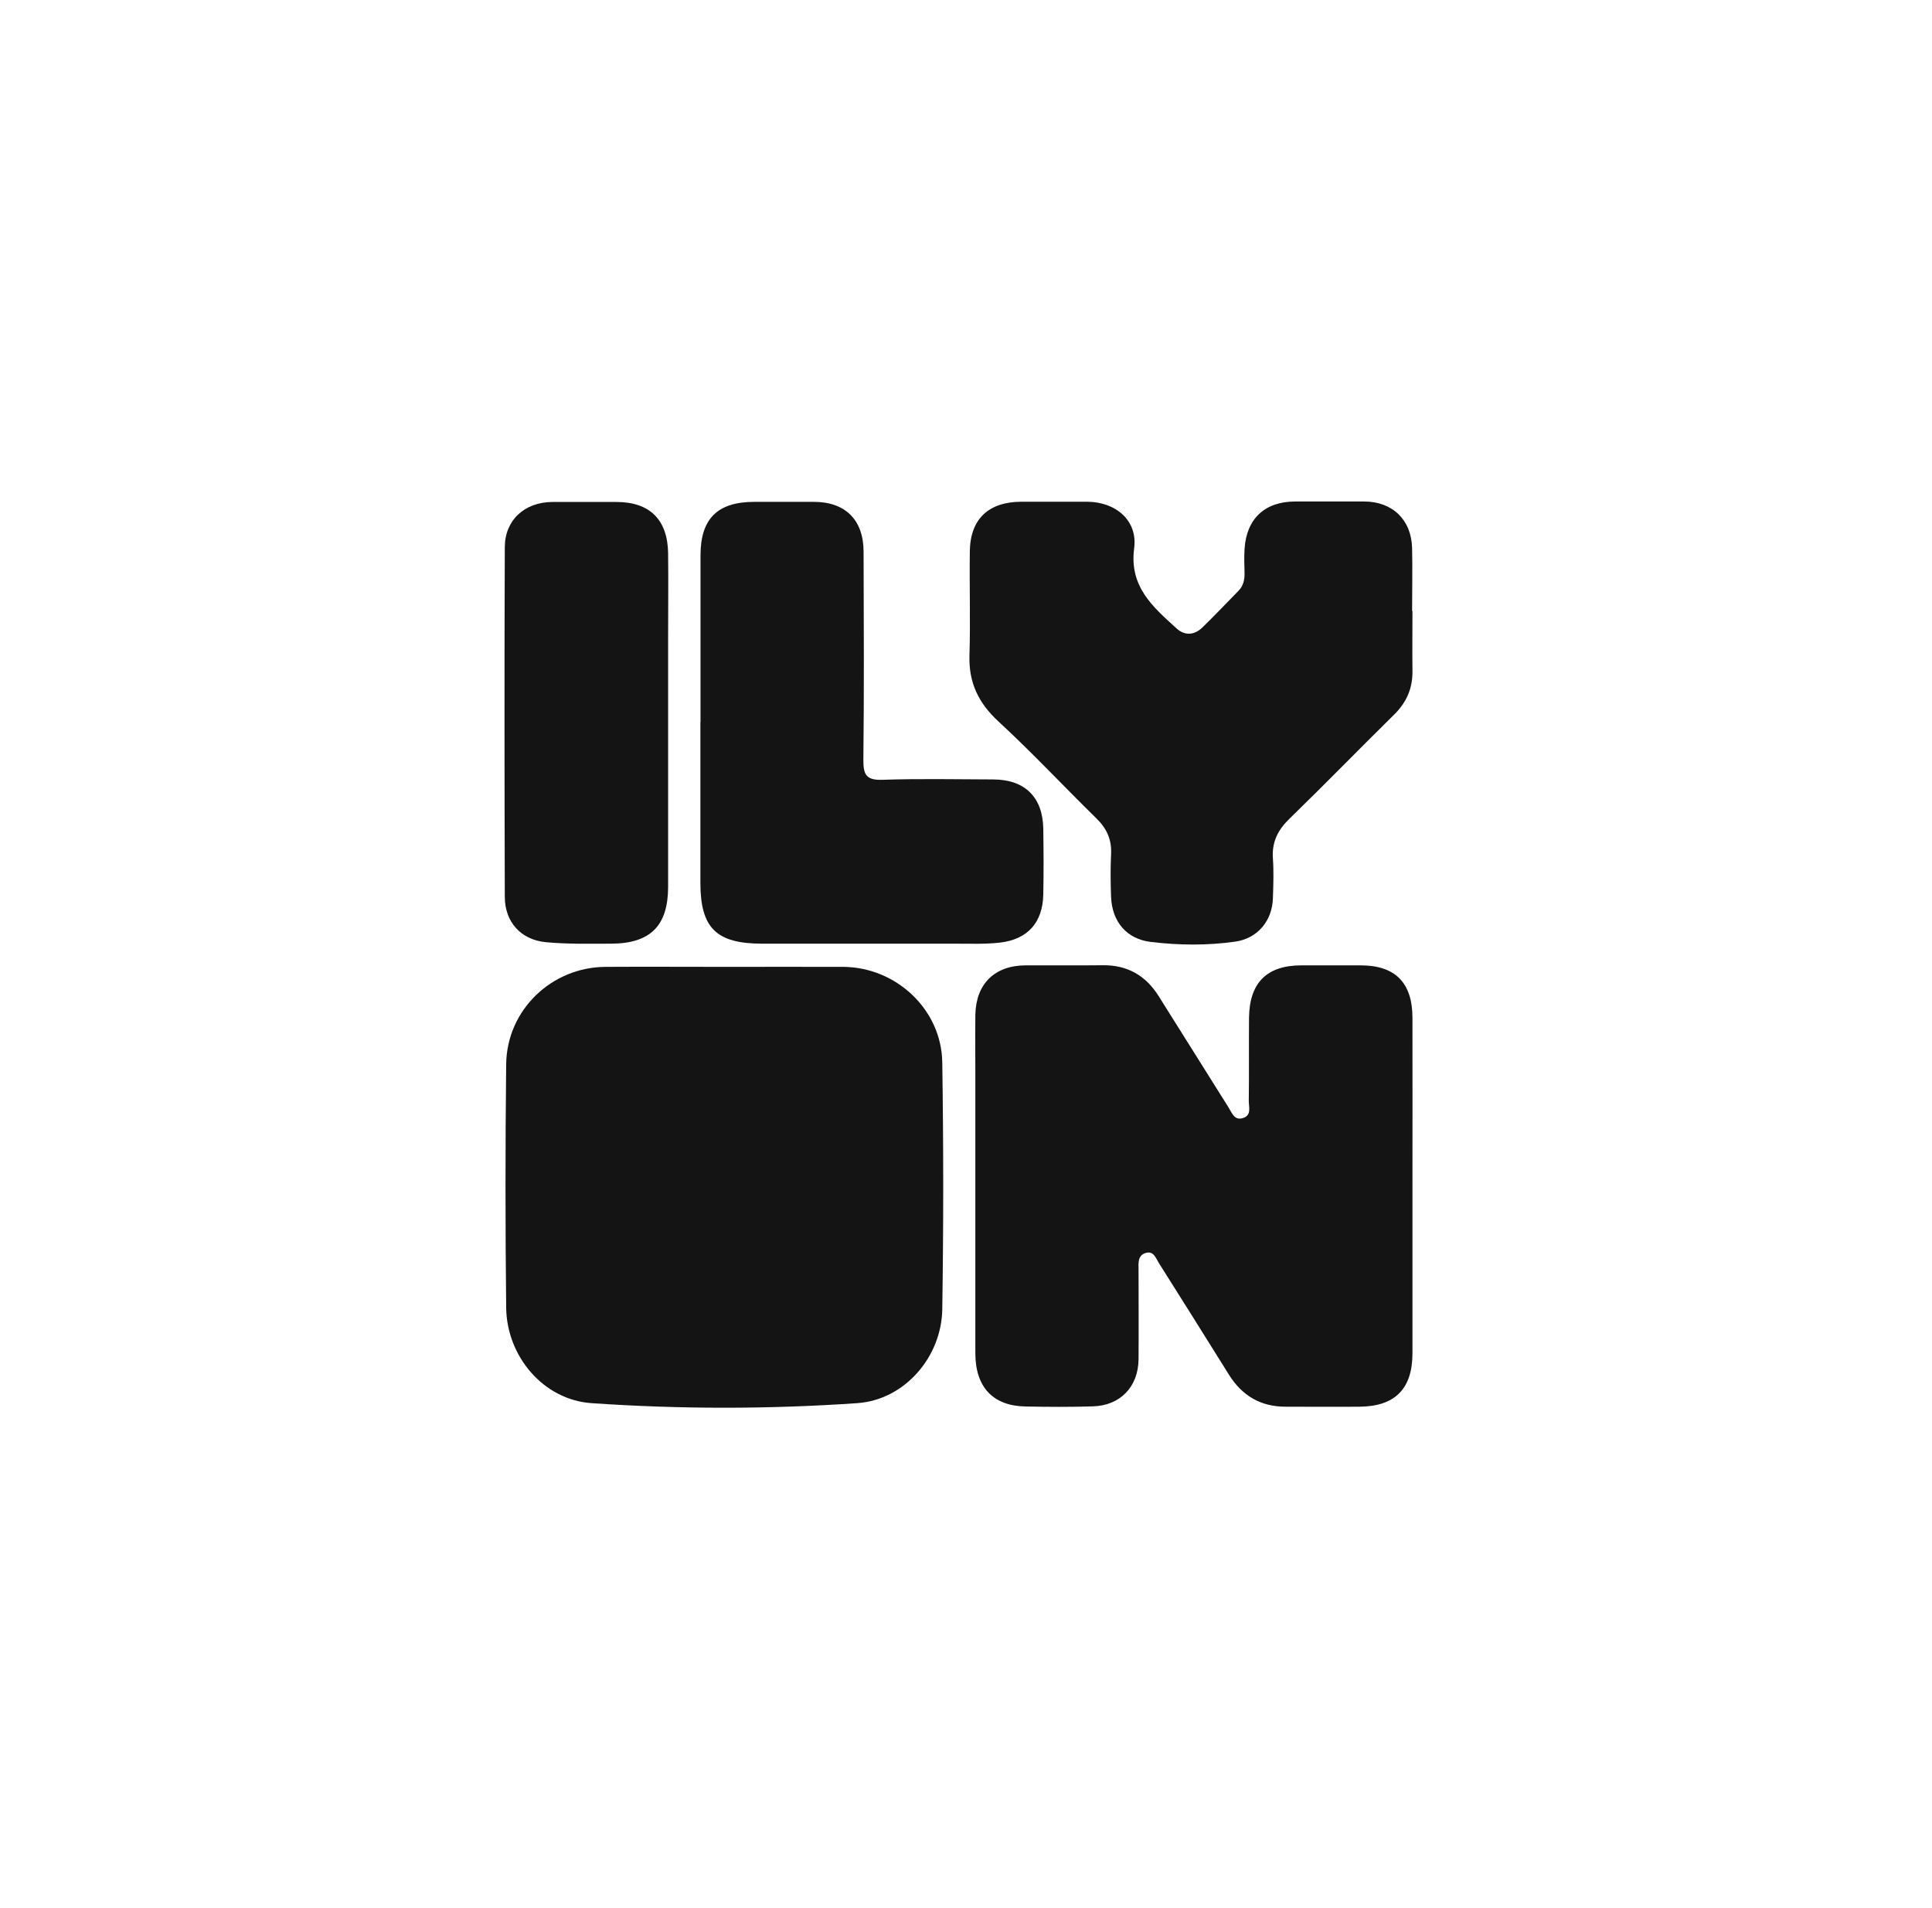 <svg width="81" height="80" viewBox="0 0 81 80" fill="none" xmlns="http://www.w3.org/2000/svg">
<g clip-path="url(#clip0_636_14058)">
<path d="M30.366 40.537C32.025 40.537 33.683 40.532 35.342 40.537C37.566 40.546 39.471 42.321 39.505 44.54C39.558 47.993 39.558 51.445 39.505 54.893C39.476 56.895 37.923 58.693 35.941 58.829C32.232 59.085 28.504 59.085 24.796 58.829C22.779 58.688 21.247 56.865 21.222 54.83C21.184 51.426 21.184 48.017 21.222 44.613C21.251 42.345 23.123 40.551 25.386 40.537C27.044 40.527 28.703 40.537 30.361 40.537H30.366Z" fill="#141414"/>
<path d="M59.218 49.743C59.218 52.074 59.218 54.404 59.218 56.735C59.218 58.229 58.488 58.964 57.003 58.978C55.973 58.988 54.943 58.978 53.913 58.978C52.855 58.983 52.071 58.514 51.52 57.63C50.548 56.072 49.576 54.52 48.595 52.968C48.459 52.755 48.367 52.417 48.014 52.538C47.7 52.644 47.729 52.954 47.734 53.224C47.734 54.477 47.744 55.734 47.734 56.986C47.724 58.142 46.97 58.93 45.819 58.964C44.881 58.993 43.938 58.988 42.995 58.969C41.632 58.945 40.892 58.157 40.892 56.735C40.892 52.857 40.892 48.984 40.892 45.106C40.892 44.255 40.882 43.404 40.892 42.553C40.916 41.248 41.7 40.479 43 40.474C44.074 40.469 45.152 40.483 46.225 40.469C47.26 40.455 48.029 40.895 48.575 41.76C49.547 43.312 50.524 44.869 51.501 46.421C51.651 46.658 51.757 47.011 52.139 46.866C52.473 46.745 52.356 46.407 52.356 46.16C52.371 44.995 52.356 43.83 52.366 42.664C52.386 41.199 53.116 40.474 54.561 40.474C55.388 40.474 56.22 40.474 57.047 40.474C58.497 40.474 59.218 41.204 59.218 42.679C59.223 45.029 59.218 47.383 59.218 49.733V49.743Z" fill="#141414"/>
<path d="M59.218 25.625C59.218 26.451 59.208 27.283 59.218 28.11C59.232 28.85 58.976 29.445 58.444 29.967C56.974 31.413 55.538 32.892 54.059 34.328C53.575 34.797 53.319 35.305 53.367 35.987C53.406 36.543 53.386 37.108 53.367 37.664C53.338 38.603 52.729 39.342 51.796 39.478C50.616 39.647 49.426 39.633 48.247 39.492C47.236 39.371 46.627 38.646 46.583 37.616C46.559 37.012 46.554 36.407 46.583 35.803C46.612 35.199 46.4 34.734 45.969 34.314C44.591 32.965 43.276 31.553 41.859 30.247C41.023 29.474 40.612 28.622 40.645 27.486C40.689 26.031 40.641 24.575 40.66 23.115C40.679 21.756 41.448 21.041 42.821 21.036C43.74 21.036 44.659 21.036 45.578 21.036C46.777 21.041 47.705 21.824 47.55 22.985C47.338 24.604 48.339 25.446 49.325 26.345C49.673 26.664 50.074 26.635 50.413 26.306C50.925 25.808 51.419 25.286 51.921 24.774C52.124 24.57 52.182 24.319 52.178 24.034C52.168 23.7 52.158 23.362 52.178 23.023C52.255 21.747 53.029 21.026 54.305 21.026C55.267 21.026 56.234 21.026 57.197 21.026C58.386 21.031 59.174 21.795 59.203 22.985C59.223 23.86 59.203 24.73 59.203 25.605L59.218 25.625Z" fill="#141414"/>
<path d="M29.369 30.281C29.369 27.95 29.369 25.62 29.369 23.289C29.369 21.742 30.085 21.041 31.632 21.041C32.464 21.041 33.291 21.041 34.122 21.041C35.437 21.041 36.201 21.795 36.206 23.12C36.216 26.036 36.23 28.946 36.197 31.862C36.192 32.496 36.332 32.718 37.004 32.694C38.547 32.641 40.099 32.675 41.641 32.679C42.971 32.684 43.72 33.424 43.74 34.749C43.754 35.667 43.759 36.586 43.74 37.505C43.715 38.68 43.087 39.386 41.917 39.521C41.317 39.589 40.708 39.565 40.103 39.565C37.391 39.565 34.678 39.565 31.966 39.565C30.027 39.565 29.364 38.912 29.364 37.002C29.364 34.758 29.364 32.52 29.364 30.276L29.369 30.281Z" fill="#141414"/>
<path d="M28.011 30.32C28.011 32.607 28.011 34.894 28.011 37.176C28.011 38.81 27.276 39.555 25.632 39.565C24.713 39.565 23.79 39.589 22.881 39.502C21.836 39.4 21.169 38.656 21.164 37.606C21.15 32.723 21.145 27.834 21.164 22.951C21.164 21.8 21.996 21.055 23.156 21.046C24.051 21.041 24.95 21.046 25.845 21.046C27.237 21.046 27.992 21.785 28.011 23.197C28.025 24.387 28.011 25.571 28.011 26.761C28.011 27.95 28.011 29.135 28.011 30.325V30.32Z" fill="#141414"/>
</g>
<defs>
<clipPath id="clip0_636_14058">
<rect width="70.508" height="70.508" fill="white" transform="translate(4.933 4.746)"/>
</clipPath>
</defs>
</svg>
